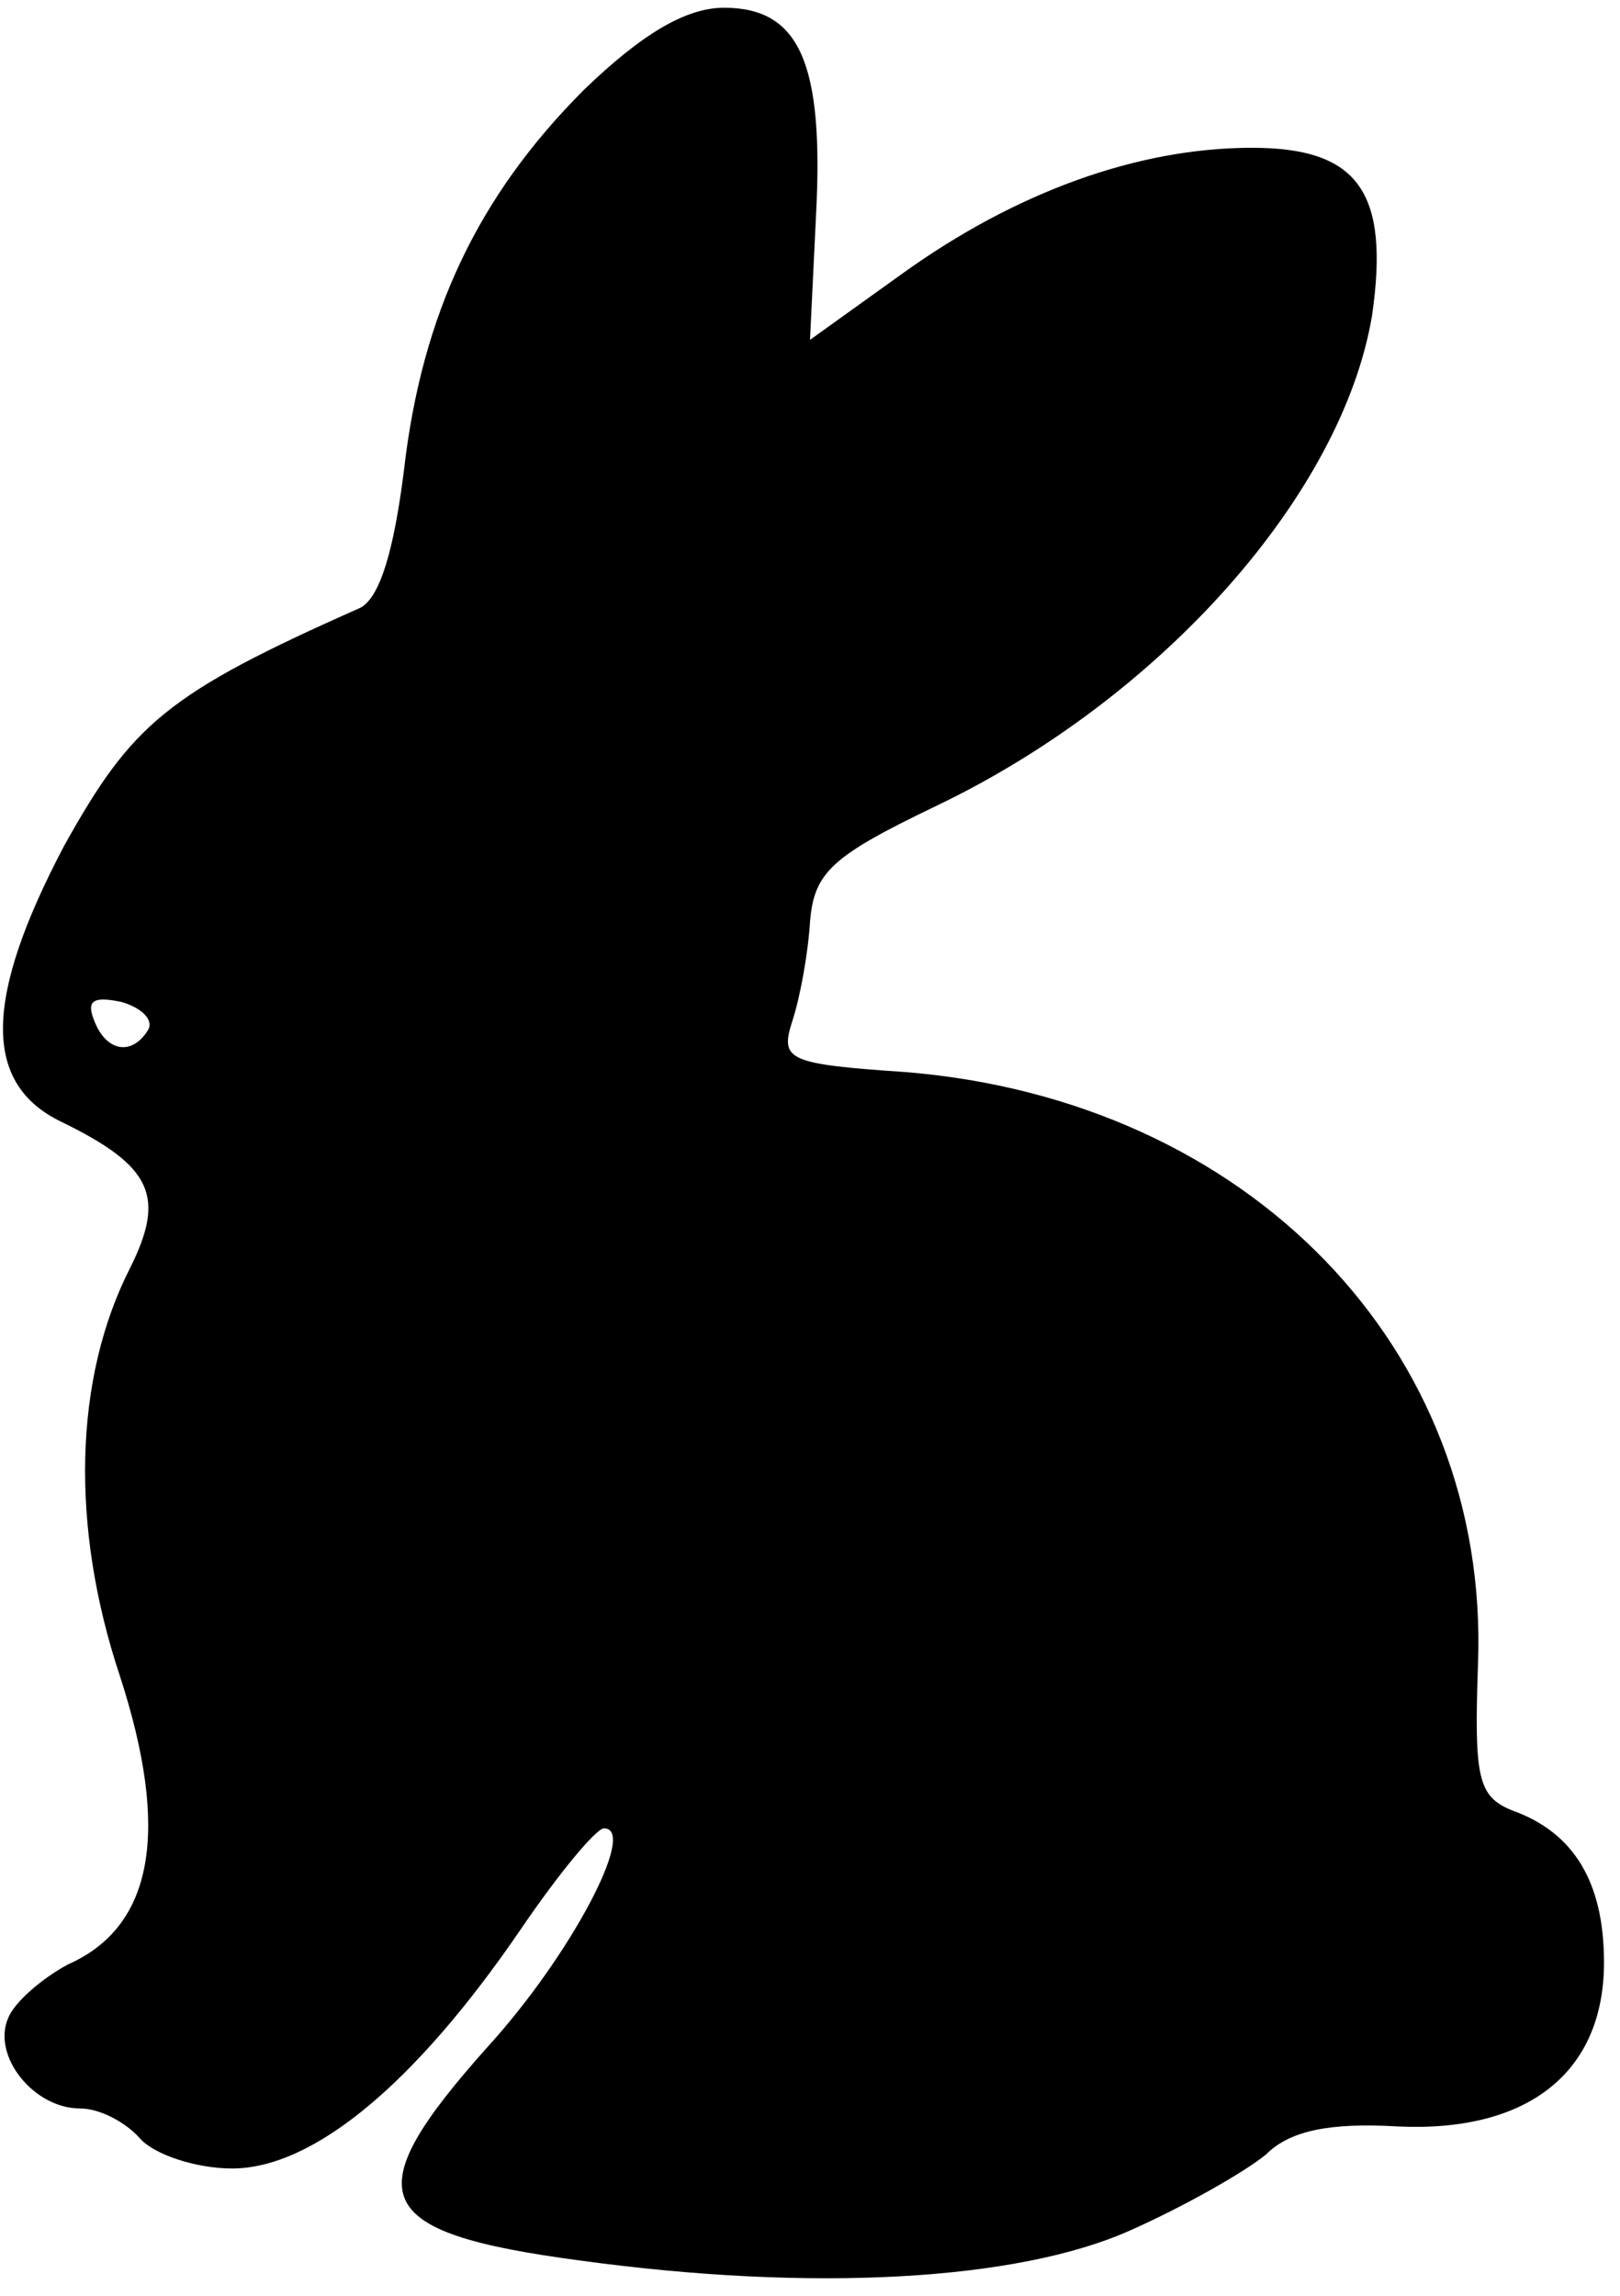 <?xml version="1.0" encoding="UTF-8" standalone="yes"?>
<svg version="1.0" xmlns="http://www.w3.org/2000/svg" width="21.172mm" height="30mm" viewBox="0 0 81 114" preserveAspectRatio="xMidYMid meet">
  <g transform="translate(0,114) scale(0.1,-0.1)" fill="#000000" stroke="none">
    <path d="M292 1099 c-53 -53 -81 -112 -90 -190 -5 -40 -12 -64 -22 -69 -97
-43 -114 -58 -148 -119 -40 -76 -41 -119 -1 -138 45 -22 52 -37 34 -73 -28
-55 -30 -129 -5 -204 25 -77 17 -125 -26 -144 -13 -7 -27 -19 -30 -27 -8 -19
13 -45 36 -45 10 0 23 -7 30 -15 7 -8 28 -15 46 -15 41 0 92 43 144 119 19 28
38 51 42 51 17 0 -17 -64 -58 -109 -67 -75 -59 -93 46 -107 117 -16 219 -10
275 15 27 12 57 29 68 38 12 12 32 16 66 14 65 -3 103 27 103 82 0 40 -15 65
-46 76 -17 7 -19 16 -17 73 6 158 -115 282 -286 296 -59 4 -63 6 -57 25 4 12
8 34 9 50 2 25 11 33 63 58 113 54 203 156 218 245 9 62 -7 84 -60 84 -57 0
-118 -22 -175 -63 l-46 -33 3 62 c4 76 -8 104 -46 104 -19 0 -41 -13 -70 -41z
m-218 -470 c-8 -13 -21 -11 -27 5 -4 10 0 12 14 9 10 -3 16 -9 13 -14z"/>
  </g>
</svg>